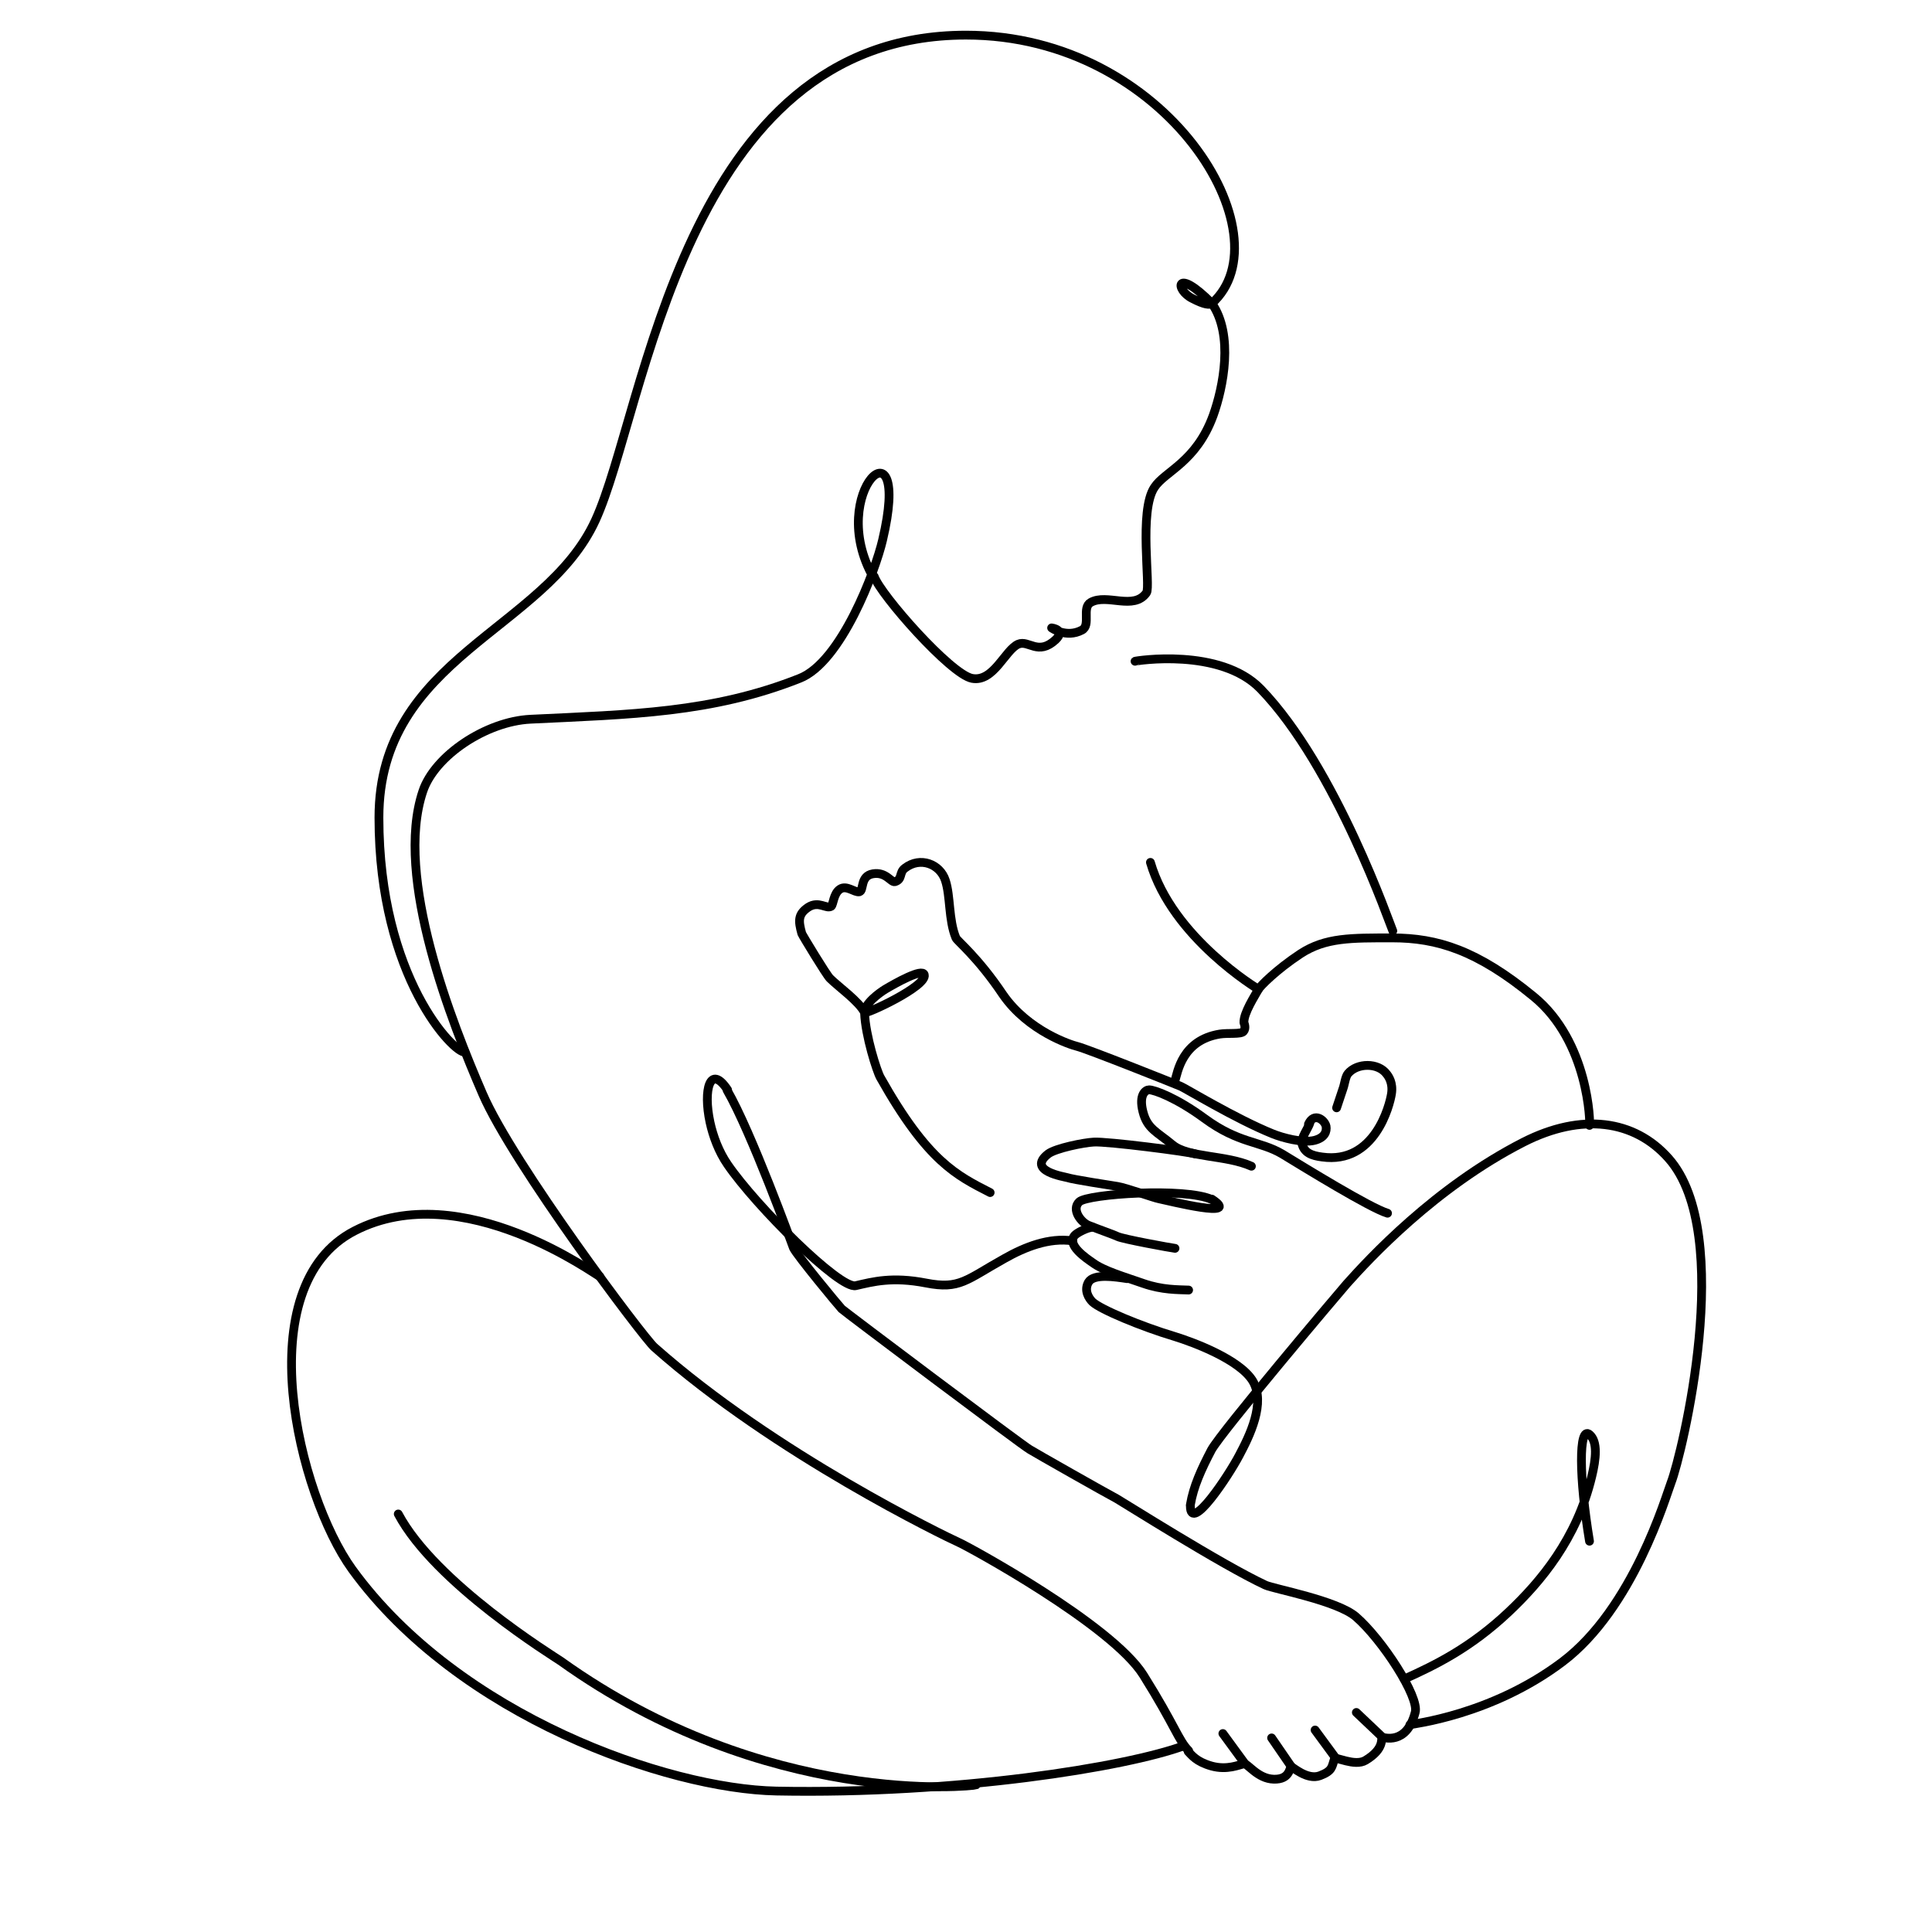 <svg width="440" height="440" viewBox="0 0 440 440" version="1.1" xmlns="http://www.w3.org/2000/svg" xmlns:xlink="http://www.w3.org/1999/xlink" xml:space="preserve" xmlns:serif="http://www.serif.com/" style="fill-rule:evenodd;clip-rule:evenodd;stroke-linecap:round;stroke-linejoin:round;">
    <path d="M198.9,131.5c-11.1,-19.5 9,-37.6 2.1,-8.5c-1.6,6.9 -9.4,27.8 -18.9,31.5c-19.9,7.9 -38.5,8.2 -61.3,9.3c-10.1,0.5 -21.8,8.3 -24.5,16.4c-6.6,19.6 6.7,52.9 13.6,68.9c6.9,16 36.7,55.6 39.1,57.7c27.5,24.4 66.5,43.2 69.4,44.5c1.9,0.8 34.8,18.7 42,30.2c7.2,11.5 8,14.9 10.3,17.2" style="fill:none;fill-rule:nonzero;stroke:#000;stroke-width:2px;"/>
    <path d="M165.6,248.3c5.5,9.5 14.8,35.1 15.1,35.9c0.8,1.7 10.4,13.3 11,13.9c0.5,0.5 41.3,31.2 42.8,32c1.1,0.7 17.5,10 19.8,11.2c1.1,0.6 24,15.1 33.9,19.7c2,0.9 16.3,3.5 20.6,7.2c6,5.2 14.5,18.3 13.5,21.8c-2,7.6 -7.2,5.6 -7.5,5.7c-0.4,0.1 0.7,2.5 -3.8,5.2c-2.5,1.5 -6.9,-1 -7.1,-0.3c-0.6,1.8 -0.4,2.7 -3.3,3.8c-2.9,1.1 -6.3,-2.1 -6.5,-2c-0.5,0.2 -0.3,2.9 -4,2.8c-3.7,-0.1 -5.9,-3.6 -6.8,-3.5c-1.1,0.2 -3.8,1.5 -7.4,0.5c-3.5,-1 -4.5,-2.5 -5.3,-3.3" style="fill:none;fill-rule:nonzero;stroke:#000;stroke-width:2px;"/>
    <path d="M271.1,342.7c0.7,-4.2 2.5,-8.1 4.8,-12.5c2.4,-4.3 28.8,-35.5 30.8,-37.8c5,-5.6 20.1,-22 40.3,-32.3c13.2,-6.7 25.2,-5.1 33,3.7c15.3,17.2 3,67.6 0.6,73.8c-1.2,3.1 -8.6,28.7 -24.8,40.9c-16.2,12.2 -34.2,14.1 -34.7,14.3" style="fill:none;fill-rule:nonzero;stroke:#000;stroke-width:2px;"/>
    <path d="M319.8,382.4c7.1,-3.2 15.1,-7.1 23.8,-15.3c7.2,-6.8 15.5,-16.6 18.9,-30.8c1,-4.1 1.4,-8 -0.5,-9.6c-2.5,-2.1 -2.4,9.9 0,24.3" style="fill:none;fill-rule:nonzero;stroke:#000;stroke-width:2px;"/>
    <path d="M136.6,290.7c-0.4,0.1 -31.3,-23 -55.8,-10.4c-24.6,12.6 -12.8,60.2 -0.6,77.1c24.3,33.5 71.9,50 96.6,50.5c41.1,0.8 79.7,-5.5 92.8,-10.3" style="fill:none;fill-rule:nonzero;stroke:#000;stroke-width:2px;"/>
    <path d="M90.7,344.8c8.4,15.8 35.4,32.4 37,33.5c46.8,33.5 94,28.5 94.6,28.2" style="fill:none;fill-rule:nonzero;stroke:#000;stroke-width:2px;"/>
    <path d="M258.5,150.6c0.1,-0.1 19.4,-3.2 28.6,6.3c17.2,17.8 29.6,54.1 30.1,55.1" style="fill:none;fill-rule:nonzero;stroke:#000;stroke-width:2px;"/>
    <path d="M276,69.1c-8.4,-8.5 -8.5,-3.1 -4.4,-1.1c2.7,1.4 3.9,1.5 4.4,1.1c17.1,-15.3 -10,-61.1 -56,-61.1c-64.6,-0 -72.9,85.5 -84.4,110.5c-11.5,25.1 -49.3,31.2 -49.3,67.7c0,36.5 17.3,53.9 19.6,53.4" style="fill:none;fill-rule:nonzero;stroke:#000;stroke-width:2px;"/>
    <path d="M267.6,246.1c0.6,-1.9 1.6,-9.2 10.2,-10.6c1.9,-0.3 4.8,0.1 5.4,-0.6c0.6,-0.7 0.2,-1.7 0.1,-2c-0.1,-2.2 2.5,-6.1 3.3,-7.6c0.4,-0.7 4,-4.4 9.6,-8.1c5.7,-3.7 11.5,-3.6 20.9,-3.6c10.2,-0 19.3,2.8 32.1,13.3c12.7,10.3 13,29.2 12.8,29.4" style="fill:none;fill-rule:nonzero;stroke:#000;stroke-width:2px;"/>
    <path d="M304.4,252.3c0.5,-1.5 1,-3 1.5,-4.5c0.3,-0.8 0.5,-2.6 1.1,-3.3c2.1,-2.5 6.9,-2.5 8.8,0.1c0.4,0.5 1.5,2 1.1,4.5c-0.4,2.6 -3.8,16.1 -15.8,14.4c-2.3,-0.3 -4.1,-0.9 -4.6,-3.1c-0.3,-1.1 1.5,-3.6 1.8,-4.6" style="fill:none;fill-rule:nonzero;stroke:#000;stroke-width:2px;"/>
    <path d="M244.3,282.6c-5.4,-0.8 -10.9,1.4 -15.5,4c-8.8,4.9 -10.2,7.1 -17.9,5.6c-7.7,-1.5 -12.1,-0.3 -16,0.6c-3.6,0.9 -22.7,-18.1 -29.2,-27.6c-2,-2.9 -3.3,-6.4 -4,-9.6c-1.6,-7.4 0,-13.4 4,-7.4" style="fill:none;fill-rule:nonzero;stroke:#000;stroke-width:2px;"/>
    <path d="M225.5,271.6c-7.6,-3.9 -14.2,-7 -25,-26.2c-0.8,-1.4 -3.4,-9.5 -3.6,-14.7c-0.1,-2.1 3.4,-4.6 4.7,-5.4c2.2,-1.3 8.5,-4.9 8.9,-3.3c0.7,2.6 -13.4,9.1 -13.6,8.6c-1.2,-2.5 -6,-5.9 -7.9,-7.8c-0.8,-0.8 -6.2,-9.7 -6.4,-10.2c-0.8,-2.9 -0.9,-4.4 1.5,-6c2.4,-1.5 4.1,0.5 5.2,-0.2c0.5,-0.4 0.5,-2.9 2,-3.9c1.5,-1 3.3,0.8 4.4,0.6c1.1,-0.2 0.1,-3.6 3.1,-4.1c3,-0.5 4.1,2 5,1.8c1.8,-0.5 0.9,-2.1 2.3,-3.1c3.5,-2.7 8,-0.9 9.2,2.8c1.2,3.6 0.7,9 2.4,13.1c0.3,0.7 5,4.4 10.7,12.9c5.8,8.4 15.6,11.5 16.9,11.8c2.4,0.6 22.7,8.7 23.6,9.1c1,0.4 12.5,7.4 20.9,10.8c2.2,0.9 6.9,2.2 9.6,1.5c2.3,-0.6 2.8,-2 2.6,-3.2c-0.3,-1.4 -2.7,-3.3 -4,-0.5" style="fill:none;fill-rule:nonzero;stroke:#000;stroke-width:2px;"/>
    <path d="M316,276.3c-4,-1.2 -18.9,-10.4 -24,-13.5c-5.1,-3 -9.8,-2.3 -17.7,-8.1c-6.4,-4.7 -11.4,-6.5 -12.6,-6.5c-0.8,-0 -2.4,1.1 -1.4,5c1,3.9 3.1,4.5 6.7,7.5c3.6,3 12.2,2.3 18,4.9" style="fill:none;fill-rule:nonzero;stroke:#000;stroke-width:2px;"/>
    <path d="M272.2,262.8c-1.5,-0.5 -20.1,-2.9 -23.1,-2.7c-2.2,0.1 -8.7,1.4 -10.4,2.7c-5,3.9 3.8,5.2 4.4,5.4c1.1,0.4 10.1,1.8 11.4,2c1.9,0.3 8.3,2.6 9.4,2.8c2.4,0.5 19.1,4.7 12.1,0.1" style="fill:none;fill-rule:nonzero;stroke:#000;stroke-width:2px;"/>
    <path d="M276,273.2c-6,-2.8 -28.3,-1.3 -30.2,0.5c-1.9,1.8 0.5,4.8 2.2,5.4c2.5,1 5.7,2.1 6.5,2.5c1.2,0.6 12.2,2.6 13.1,2.7" style="fill:none;fill-rule:nonzero;stroke:#000;stroke-width:2px;"/>
    <path d="M248.9,279.5c-1.2,0 -3.5,1.2 -4.1,1.8c-2.1,2.2 2.8,5.4 4.1,6.3c2.4,1.8 7.2,3.2 11.5,4.7c4.3,1.5 7.9,1.4 10.3,1.5" style="fill:none;fill-rule:nonzero;stroke:#000;stroke-width:2px;"/>
    <path d="M256.7,291.2c-2.7,-0.4 -7.6,-1.2 -8.8,0.8c-1.1,1.9 0.1,3.7 0.9,4.5c1.8,1.7 11.1,5.6 18.8,7.9c4.2,1.3 14.7,5.2 17.7,10.1c3,5 -0.7,12.5 -3.1,17c-2.3,4.4 -11.1,17.8 -11.1,11.5" style="fill:none;fill-rule:nonzero;stroke:#000;stroke-width:2px;"/>
    <path d="M262,196.4c5,17.2 24.6,28.9 24.6,28.9" style="fill:none;fill-rule:nonzero;stroke:#000;stroke-width:2px;"/>
    <path d="M276,69.1c5,7.2 2.6,19.1 0.3,25.5c-3.9,10.7 -11,12.7 -13.4,16.4c-3.6,5.4 -0.8,22.6 -1.8,24c-2.9,4.1 -9,0.1 -12.7,2.2c-2.1,1.2 0.1,5.2 -2,6.3c-3.6,1.9 -6.9,-0.5 -6.9,-0.5c0,0 3.3,0.4 0.9,2.7c-4,3.7 -6.1,0 -8.5,1c-3,1.3 -5.6,8.7 -10.5,7.8c-4.9,-0.9 -20.9,-19.1 -22.3,-23.2" style="fill:none;fill-rule:nonzero;stroke:#000;stroke-width:2px;"/>
    <path d="M283.4,401.5l-4.9,-6.7" style="fill:none;fill-rule:nonzero;stroke:#000;stroke-width:2px;"/>
    <path d="M294.2,402.5l-4.6,-6.7" style="fill:none;fill-rule:nonzero;stroke:#000;stroke-width:2px;"/>
    <path d="M304.2,400.4l-4.7,-6.4" style="fill:none;fill-rule:nonzero;stroke:#000;stroke-width:2px;"/>
    <path d="M314.7,395.5l-5.8,-5.5" style="fill:none;fill-rule:nonzero;stroke:#000;stroke-width:2px;"/>
</svg>
